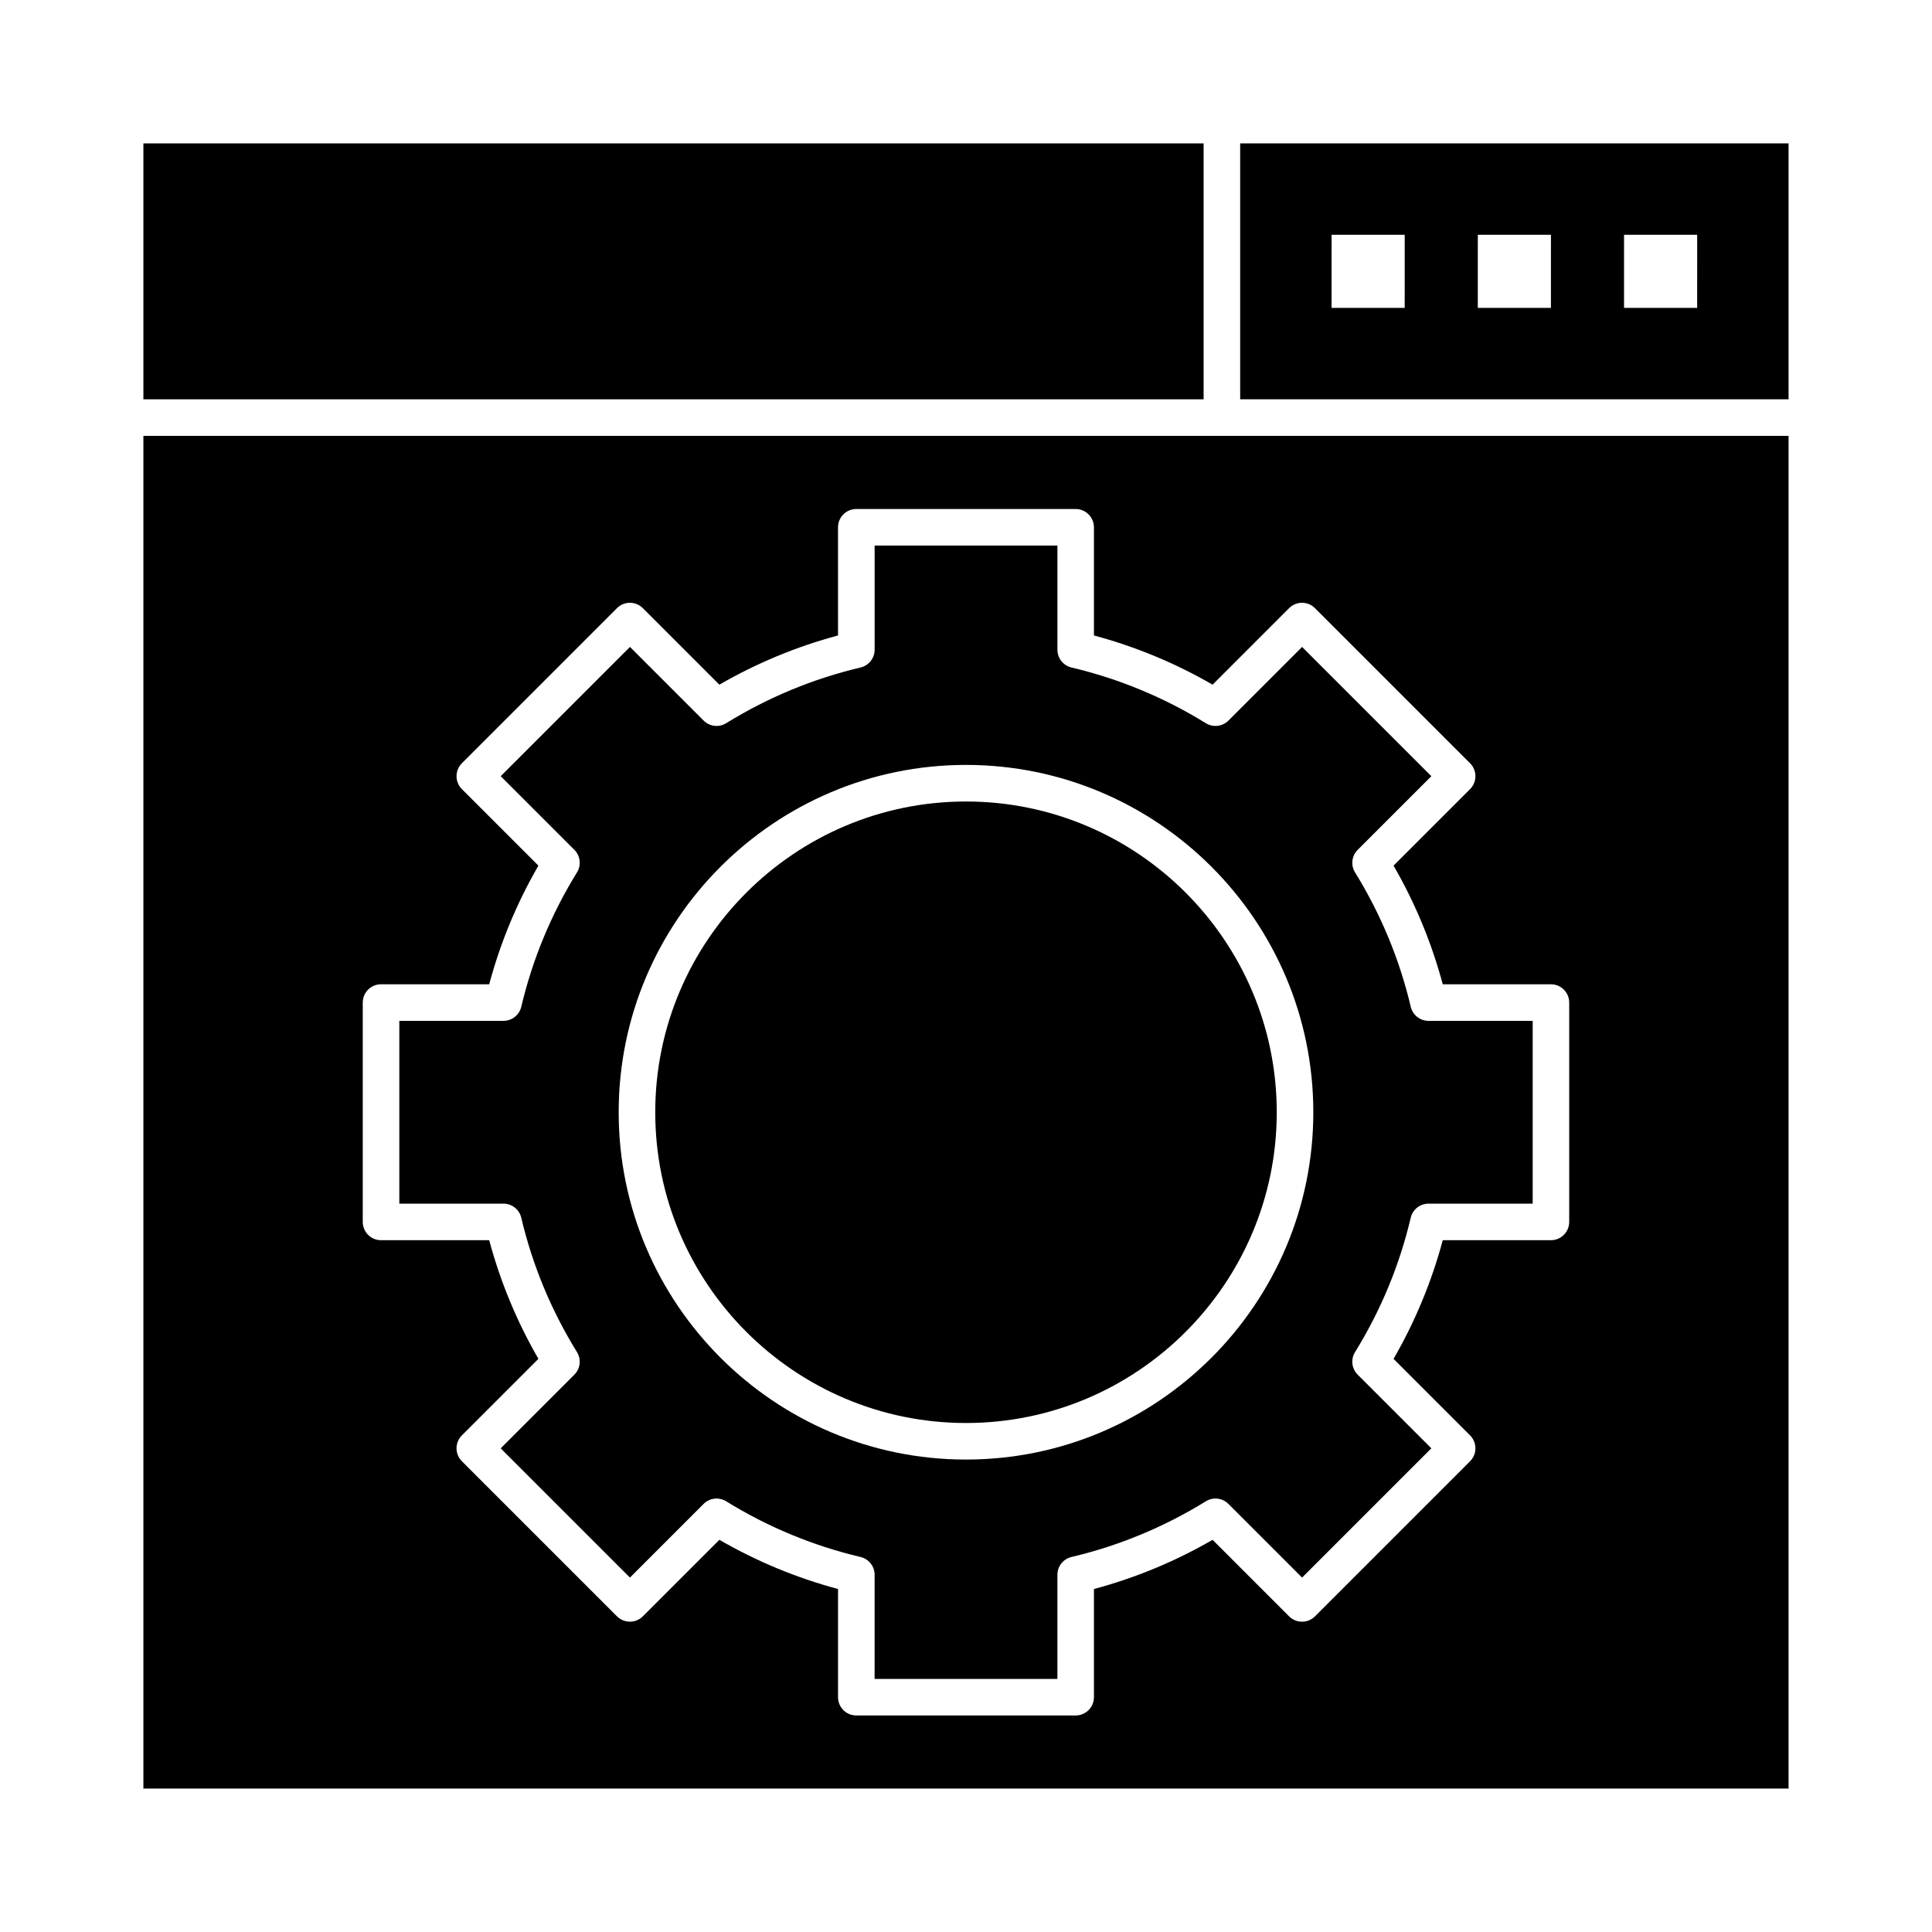 <?xml version="1.0" encoding="UTF-8"?>
<!-- Uploaded to: ICON Repo, www.svgrepo.com, Generator: ICON Repo Mixer Tools -->
<svg fill="#000000" width="800px" height="800px" version="1.1" viewBox="144 144 512 512" xmlns="http://www.w3.org/2000/svg">
 <g>
  <path d="m182 617.99h435.99v-358.48h-435.99zm58.133-208.3c0-2.676 2.168-4.844 4.844-4.844h28.668c2.945-11.008 7.32-21.555 13.039-31.445l-20.281-20.281c-1.891-1.891-1.891-4.961 0-6.852l41.105-41.105c1.891-1.891 4.957-1.891 6.852 0l20.281 20.281c9.891-5.719 20.438-10.09 31.445-13.039l-0.004-28.668c0-2.676 2.168-4.844 4.844-4.844h58.133c2.676 0 4.844 2.168 4.844 4.844v28.668c11.008 2.949 21.555 7.32 31.445 13.039l20.281-20.281c1.891-1.891 4.961-1.891 6.852 0l41.105 41.105c0.91 0.91 1.418 2.141 1.418 3.426s-0.508 2.516-1.418 3.426l-20.281 20.281c5.719 9.891 10.09 20.438 13.039 31.445h28.668c2.676 0 4.844 2.168 4.844 4.844v58.133c0 2.676-2.168 4.844-4.844 4.844h-28.668c-2.945 11.008-7.32 21.555-13.039 31.445l20.281 20.281c1.891 1.891 1.891 4.957 0 6.852l-41.105 41.105c-1.891 1.891-4.961 1.891-6.852 0l-20.281-20.281c-9.891 5.719-20.438 10.09-31.445 13.039l0.004 28.664c0 2.676-2.168 4.844-4.844 4.844h-58.133c-2.676 0-4.844-2.168-4.844-4.844v-28.668c-11.008-2.945-21.555-7.32-31.445-13.039l-20.281 20.281c-0.91 0.91-2.141 1.418-3.426 1.418s-2.516-0.508-3.426-1.418l-41.105-41.105c-1.891-1.891-1.891-4.957 0-6.852l20.281-20.281c-5.719-9.891-10.09-20.438-13.039-31.445l-28.668 0.004c-2.676 0-4.844-2.168-4.844-4.844z"/>
  <path d="m282.14 466.71c2.973 12.59 7.941 24.574 14.766 35.613 1.18 1.914 0.895 4.383-0.695 5.973l-19.523 19.523 34.254 34.254 19.523-19.523c1.59-1.59 4.059-1.875 5.973-0.695 11.043 6.824 23.023 11.789 35.613 14.762 2.188 0.516 3.731 2.469 3.731 4.715v27.598h48.441v-27.598c0-2.246 1.543-4.199 3.731-4.715 12.59-2.973 24.57-7.941 35.613-14.762 1.914-1.184 4.383-0.895 5.973 0.695l19.523 19.523 34.254-34.254-19.523-19.523c-1.59-1.59-1.879-4.059-0.695-5.973 6.824-11.043 11.789-23.023 14.762-35.613 0.516-2.188 2.469-3.731 4.715-3.731h27.602v-48.441h-27.598c-2.246 0-4.199-1.543-4.715-3.731-2.973-12.59-7.941-24.57-14.762-35.613-1.184-1.91-0.895-4.383 0.695-5.973l19.523-19.523-34.254-34.254-19.523 19.523c-1.59 1.586-4.059 1.875-5.973 0.695-11.039-6.824-23.023-11.789-35.613-14.766-2.188-0.516-3.731-2.469-3.731-4.715v-27.602h-48.441v27.598c0 2.246-1.543 4.199-3.731 4.715-12.59 2.973-24.574 7.941-35.613 14.766-1.91 1.18-4.383 0.895-5.973-0.695l-19.523-19.523-34.254 34.254 19.523 19.523c1.59 1.59 1.875 4.059 0.695 5.973-6.824 11.043-11.789 23.023-14.766 35.613-0.516 2.188-2.469 3.731-4.715 3.731h-27.602v48.441h27.598c2.246 0.004 4.199 1.547 4.715 3.734zm117.86-120c50.754 0 92.043 41.289 92.043 92.043s-41.289 92.043-92.043 92.043-92.043-41.289-92.043-92.043 41.289-92.043 92.043-92.043z"/>
  <path d="m400 521.11c45.41 0 82.352-36.945 82.352-82.352 0-45.41-36.945-82.352-82.352-82.352-45.41 0-82.352 36.945-82.352 82.352-0.004 45.41 36.941 82.352 82.352 82.352z"/>
  <path d="m182 182h280.97v67.82h-280.97z"/>
  <path d="m472.66 182v67.82h145.33v-67.82zm43.598 43.598h-19.379l0.004-19.375h19.379zm38.754 0h-19.379l0.004-19.375h19.379zm38.754 0h-19.379l0.004-19.375h19.379z"/>
 </g>
</svg>